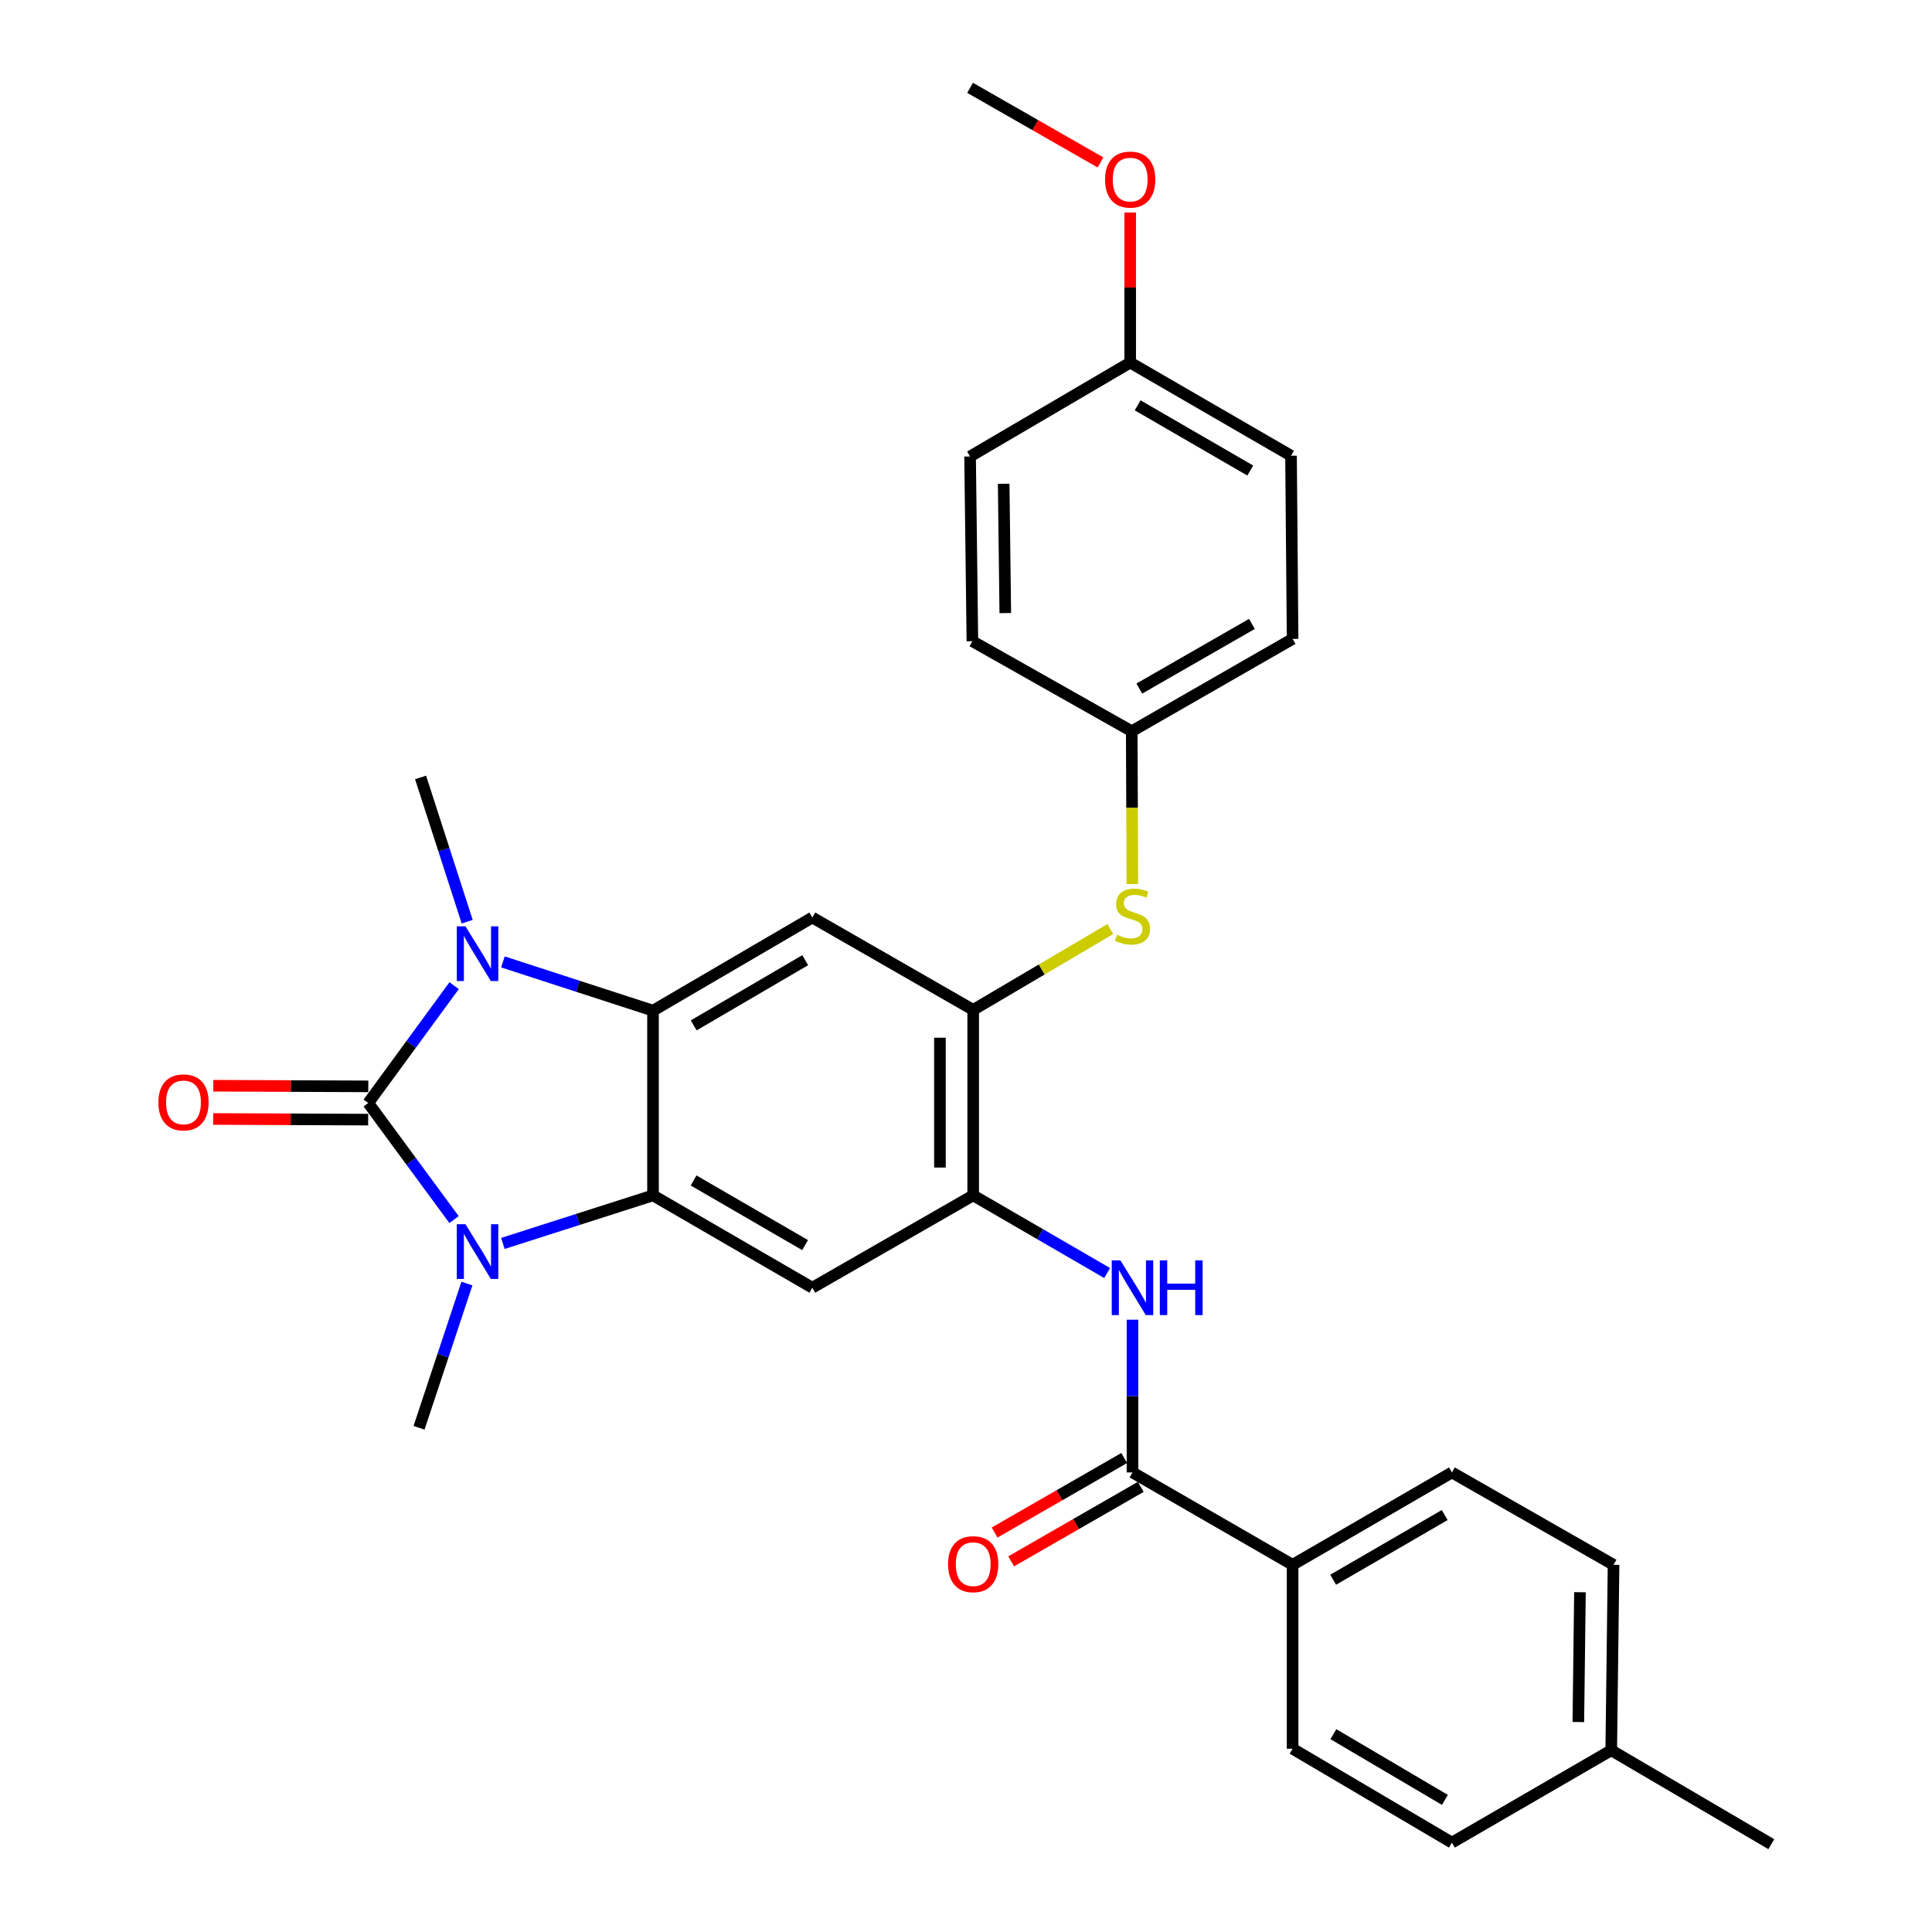 <?xml version='1.0' encoding='iso-8859-1'?>
<svg version='1.1' baseProfile='full'
              xmlns='http://www.w3.org/2000/svg'
                      xmlns:rdkit='http://www.rdkit.org/xml'
                      xmlns:xlink='http://www.w3.org/1999/xlink'
                  xml:space='preserve'
width='1000px' height='1000px' viewBox='0 0 1000 1000'>
<!-- END OF HEADER -->
<rect style='opacity:1.0;fill:#FFFFFF;stroke:none' width='1000' height='1000' x='0' y='0'> </rect>
<path class='bond-0' d='M 190.599,570.908 L 212.827,540.543' style='fill:none;fill-rule:evenodd;stroke:#000000;stroke-width:6px;stroke-linecap:butt;stroke-linejoin:miter;stroke-opacity:1' />
<path class='bond-0' d='M 212.827,540.543 L 235.056,510.177' style='fill:none;fill-rule:evenodd;stroke:#0000FF;stroke-width:6px;stroke-linecap:butt;stroke-linejoin:miter;stroke-opacity:1' />
<path class='bond-1' d='M 190.599,570.908 L 212.799,601.082' style='fill:none;fill-rule:evenodd;stroke:#000000;stroke-width:6px;stroke-linecap:butt;stroke-linejoin:miter;stroke-opacity:1' />
<path class='bond-1' d='M 212.799,601.082 L 235,631.255' style='fill:none;fill-rule:evenodd;stroke:#0000FF;stroke-width:6px;stroke-linecap:butt;stroke-linejoin:miter;stroke-opacity:1' />
<path class='bond-11' d='M 190.634,562.303 L 150.521,562.139' style='fill:none;fill-rule:evenodd;stroke:#000000;stroke-width:6px;stroke-linecap:butt;stroke-linejoin:miter;stroke-opacity:1' />
<path class='bond-11' d='M 150.521,562.139 L 110.409,561.974' style='fill:none;fill-rule:evenodd;stroke:#FF0000;stroke-width:6px;stroke-linecap:butt;stroke-linejoin:miter;stroke-opacity:1' />
<path class='bond-11' d='M 190.563,579.514 L 150.451,579.349' style='fill:none;fill-rule:evenodd;stroke:#000000;stroke-width:6px;stroke-linecap:butt;stroke-linejoin:miter;stroke-opacity:1' />
<path class='bond-11' d='M 150.451,579.349 L 110.338,579.185' style='fill:none;fill-rule:evenodd;stroke:#FF0000;stroke-width:6px;stroke-linecap:butt;stroke-linejoin:miter;stroke-opacity:1' />
<path class='bond-2' d='M 260.301,497.884 L 299.15,510.497' style='fill:none;fill-rule:evenodd;stroke:#0000FF;stroke-width:6px;stroke-linecap:butt;stroke-linejoin:miter;stroke-opacity:1' />
<path class='bond-2' d='M 299.15,510.497 L 337.999,523.11' style='fill:none;fill-rule:evenodd;stroke:#000000;stroke-width:6px;stroke-linecap:butt;stroke-linejoin:miter;stroke-opacity:1' />
<path class='bond-17' d='M 241.822,477.066 L 229.754,439.731' style='fill:none;fill-rule:evenodd;stroke:#0000FF;stroke-width:6px;stroke-linecap:butt;stroke-linejoin:miter;stroke-opacity:1' />
<path class='bond-17' d='M 229.754,439.731 L 217.686,402.396' style='fill:none;fill-rule:evenodd;stroke:#000000;stroke-width:6px;stroke-linecap:butt;stroke-linejoin:miter;stroke-opacity:1' />
<path class='bond-3' d='M 260.298,643.601 L 299.149,631.163' style='fill:none;fill-rule:evenodd;stroke:#0000FF;stroke-width:6px;stroke-linecap:butt;stroke-linejoin:miter;stroke-opacity:1' />
<path class='bond-3' d='M 299.149,631.163 L 337.999,618.725' style='fill:none;fill-rule:evenodd;stroke:#000000;stroke-width:6px;stroke-linecap:butt;stroke-linejoin:miter;stroke-opacity:1' />
<path class='bond-18' d='M 241.676,664.365 L 229.284,701.692' style='fill:none;fill-rule:evenodd;stroke:#0000FF;stroke-width:6px;stroke-linecap:butt;stroke-linejoin:miter;stroke-opacity:1' />
<path class='bond-18' d='M 229.284,701.692 L 216.893,739.019' style='fill:none;fill-rule:evenodd;stroke:#000000;stroke-width:6px;stroke-linecap:butt;stroke-linejoin:miter;stroke-opacity:1' />
<path class='bond-5' d='M 337.999,523.11 L 420.458,474.901' style='fill:none;fill-rule:evenodd;stroke:#000000;stroke-width:6px;stroke-linecap:butt;stroke-linejoin:miter;stroke-opacity:1' />
<path class='bond-5' d='M 359.054,530.737 L 416.775,496.99' style='fill:none;fill-rule:evenodd;stroke:#000000;stroke-width:6px;stroke-linecap:butt;stroke-linejoin:miter;stroke-opacity:1' />
<path class='bond-30' d='M 337.999,523.11 L 337.999,618.725' style='fill:none;fill-rule:evenodd;stroke:#000000;stroke-width:6px;stroke-linecap:butt;stroke-linejoin:miter;stroke-opacity:1' />
<path class='bond-4' d='M 337.999,618.725 L 420.458,666.524' style='fill:none;fill-rule:evenodd;stroke:#000000;stroke-width:6px;stroke-linecap:butt;stroke-linejoin:miter;stroke-opacity:1' />
<path class='bond-4' d='M 358.999,611.005 L 416.72,644.464' style='fill:none;fill-rule:evenodd;stroke:#000000;stroke-width:6px;stroke-linecap:butt;stroke-linejoin:miter;stroke-opacity:1' />
<path class='bond-6' d='M 420.458,666.524 L 503.72,618.725' style='fill:none;fill-rule:evenodd;stroke:#000000;stroke-width:6px;stroke-linecap:butt;stroke-linejoin:miter;stroke-opacity:1' />
<path class='bond-7' d='M 420.458,474.901 L 503.72,522.709' style='fill:none;fill-rule:evenodd;stroke:#000000;stroke-width:6px;stroke-linecap:butt;stroke-linejoin:miter;stroke-opacity:1' />
<path class='bond-9' d='M 503.72,618.725 L 538.387,638.821' style='fill:none;fill-rule:evenodd;stroke:#000000;stroke-width:6px;stroke-linecap:butt;stroke-linejoin:miter;stroke-opacity:1' />
<path class='bond-9' d='M 538.387,638.821 L 573.055,658.917' style='fill:none;fill-rule:evenodd;stroke:#0000FF;stroke-width:6px;stroke-linecap:butt;stroke-linejoin:miter;stroke-opacity:1' />
<path class='bond-31' d='M 503.72,618.725 L 503.72,522.709' style='fill:none;fill-rule:evenodd;stroke:#000000;stroke-width:6px;stroke-linecap:butt;stroke-linejoin:miter;stroke-opacity:1' />
<path class='bond-31' d='M 486.509,604.323 L 486.509,537.111' style='fill:none;fill-rule:evenodd;stroke:#000000;stroke-width:6px;stroke-linecap:butt;stroke-linejoin:miter;stroke-opacity:1' />
<path class='bond-10' d='M 503.72,522.709 L 539.212,501.789' style='fill:none;fill-rule:evenodd;stroke:#000000;stroke-width:6px;stroke-linecap:butt;stroke-linejoin:miter;stroke-opacity:1' />
<path class='bond-10' d='M 539.212,501.789 L 574.705,480.87' style='fill:none;fill-rule:evenodd;stroke:#CCCC00;stroke-width:6px;stroke-linecap:butt;stroke-linejoin:miter;stroke-opacity:1' />
<path class='bond-8' d='M 586.178,762.129 L 586.178,722.601' style='fill:none;fill-rule:evenodd;stroke:#000000;stroke-width:6px;stroke-linecap:butt;stroke-linejoin:miter;stroke-opacity:1' />
<path class='bond-8' d='M 586.178,722.601 L 586.178,683.074' style='fill:none;fill-rule:evenodd;stroke:#0000FF;stroke-width:6px;stroke-linecap:butt;stroke-linejoin:miter;stroke-opacity:1' />
<path class='bond-12' d='M 586.178,762.129 L 669.048,809.946' style='fill:none;fill-rule:evenodd;stroke:#000000;stroke-width:6px;stroke-linecap:butt;stroke-linejoin:miter;stroke-opacity:1' />
<path class='bond-13' d='M 581.889,754.669 L 548.349,773.952' style='fill:none;fill-rule:evenodd;stroke:#000000;stroke-width:6px;stroke-linecap:butt;stroke-linejoin:miter;stroke-opacity:1' />
<path class='bond-13' d='M 548.349,773.952 L 514.808,793.234' style='fill:none;fill-rule:evenodd;stroke:#FF0000;stroke-width:6px;stroke-linecap:butt;stroke-linejoin:miter;stroke-opacity:1' />
<path class='bond-13' d='M 590.467,769.59 L 556.927,788.872' style='fill:none;fill-rule:evenodd;stroke:#000000;stroke-width:6px;stroke-linecap:butt;stroke-linejoin:miter;stroke-opacity:1' />
<path class='bond-13' d='M 556.927,788.872 L 523.386,808.155' style='fill:none;fill-rule:evenodd;stroke:#FF0000;stroke-width:6px;stroke-linecap:butt;stroke-linejoin:miter;stroke-opacity:1' />
<path class='bond-16' d='M 586.11,457.597 L 585.948,418.045' style='fill:none;fill-rule:evenodd;stroke:#CCCC00;stroke-width:6px;stroke-linecap:butt;stroke-linejoin:miter;stroke-opacity:1' />
<path class='bond-16' d='M 585.948,418.045 L 585.786,378.492' style='fill:none;fill-rule:evenodd;stroke:#000000;stroke-width:6px;stroke-linecap:butt;stroke-linejoin:miter;stroke-opacity:1' />
<path class='bond-14' d='M 669.048,809.946 L 751.506,762.129' style='fill:none;fill-rule:evenodd;stroke:#000000;stroke-width:6px;stroke-linecap:butt;stroke-linejoin:miter;stroke-opacity:1' />
<path class='bond-14' d='M 690.05,817.662 L 747.771,784.19' style='fill:none;fill-rule:evenodd;stroke:#000000;stroke-width:6px;stroke-linecap:butt;stroke-linejoin:miter;stroke-opacity:1' />
<path class='bond-15' d='M 669.048,809.946 L 669.048,905.141' style='fill:none;fill-rule:evenodd;stroke:#000000;stroke-width:6px;stroke-linecap:butt;stroke-linejoin:miter;stroke-opacity:1' />
<path class='bond-21' d='M 751.506,762.129 L 835.17,809.946' style='fill:none;fill-rule:evenodd;stroke:#000000;stroke-width:6px;stroke-linecap:butt;stroke-linejoin:miter;stroke-opacity:1' />
<path class='bond-20' d='M 669.048,905.141 L 751.506,953.733' style='fill:none;fill-rule:evenodd;stroke:#000000;stroke-width:6px;stroke-linecap:butt;stroke-linejoin:miter;stroke-opacity:1' />
<path class='bond-20' d='M 690.154,897.602 L 747.875,931.616' style='fill:none;fill-rule:evenodd;stroke:#000000;stroke-width:6px;stroke-linecap:butt;stroke-linejoin:miter;stroke-opacity:1' />
<path class='bond-23' d='M 585.786,378.492 L 503.308,331.889' style='fill:none;fill-rule:evenodd;stroke:#000000;stroke-width:6px;stroke-linecap:butt;stroke-linejoin:miter;stroke-opacity:1' />
<path class='bond-24' d='M 585.786,378.492 L 669.048,330.694' style='fill:none;fill-rule:evenodd;stroke:#000000;stroke-width:6px;stroke-linecap:butt;stroke-linejoin:miter;stroke-opacity:1' />
<path class='bond-24' d='M 589.707,356.396 L 647.99,322.938' style='fill:none;fill-rule:evenodd;stroke:#000000;stroke-width:6px;stroke-linecap:butt;stroke-linejoin:miter;stroke-opacity:1' />
<path class='bond-19' d='M 584.983,187.673 L 668.235,235.882' style='fill:none;fill-rule:evenodd;stroke:#000000;stroke-width:6px;stroke-linecap:butt;stroke-linejoin:miter;stroke-opacity:1' />
<path class='bond-19' d='M 588.846,209.798 L 647.123,243.544' style='fill:none;fill-rule:evenodd;stroke:#000000;stroke-width:6px;stroke-linecap:butt;stroke-linejoin:miter;stroke-opacity:1' />
<path class='bond-27' d='M 584.983,187.673 L 584.983,148.836' style='fill:none;fill-rule:evenodd;stroke:#000000;stroke-width:6px;stroke-linecap:butt;stroke-linejoin:miter;stroke-opacity:1' />
<path class='bond-27' d='M 584.983,148.836 L 584.983,110' style='fill:none;fill-rule:evenodd;stroke:#FF0000;stroke-width:6px;stroke-linecap:butt;stroke-linejoin:miter;stroke-opacity:1' />
<path class='bond-32' d='M 584.983,187.673 L 502.113,236.274' style='fill:none;fill-rule:evenodd;stroke:#000000;stroke-width:6px;stroke-linecap:butt;stroke-linejoin:miter;stroke-opacity:1' />
<path class='bond-22' d='M 751.506,953.733 L 833.975,905.935' style='fill:none;fill-rule:evenodd;stroke:#000000;stroke-width:6px;stroke-linecap:butt;stroke-linejoin:miter;stroke-opacity:1' />
<path class='bond-33' d='M 835.17,809.946 L 833.975,905.935' style='fill:none;fill-rule:evenodd;stroke:#000000;stroke-width:6px;stroke-linecap:butt;stroke-linejoin:miter;stroke-opacity:1' />
<path class='bond-33' d='M 817.781,824.13 L 816.945,891.322' style='fill:none;fill-rule:evenodd;stroke:#000000;stroke-width:6px;stroke-linecap:butt;stroke-linejoin:miter;stroke-opacity:1' />
<path class='bond-28' d='M 833.975,905.935 L 916.835,954.545' style='fill:none;fill-rule:evenodd;stroke:#000000;stroke-width:6px;stroke-linecap:butt;stroke-linejoin:miter;stroke-opacity:1' />
<path class='bond-26' d='M 503.308,331.889 L 502.113,236.274' style='fill:none;fill-rule:evenodd;stroke:#000000;stroke-width:6px;stroke-linecap:butt;stroke-linejoin:miter;stroke-opacity:1' />
<path class='bond-26' d='M 520.338,317.332 L 519.502,250.401' style='fill:none;fill-rule:evenodd;stroke:#000000;stroke-width:6px;stroke-linecap:butt;stroke-linejoin:miter;stroke-opacity:1' />
<path class='bond-25' d='M 669.048,330.694 L 668.235,235.882' style='fill:none;fill-rule:evenodd;stroke:#000000;stroke-width:6px;stroke-linecap:butt;stroke-linejoin:miter;stroke-opacity:1' />
<path class='bond-29' d='M 569.596,84.066 L 535.855,64.76' style='fill:none;fill-rule:evenodd;stroke:#FF0000;stroke-width:6px;stroke-linecap:butt;stroke-linejoin:miter;stroke-opacity:1' />
<path class='bond-29' d='M 535.855,64.76 L 502.113,45.455' style='fill:none;fill-rule:evenodd;stroke:#000000;stroke-width:6px;stroke-linecap:butt;stroke-linejoin:miter;stroke-opacity:1' />
<path  class='atom-1' d='M 240.914 479.462
L 250.194 494.462
Q 251.114 495.942, 252.594 498.622
Q 254.074 501.302, 254.154 501.462
L 254.154 479.462
L 257.914 479.462
L 257.914 507.782
L 254.034 507.782
L 244.074 491.382
Q 242.914 489.462, 241.674 487.262
Q 240.474 485.062, 240.114 484.382
L 240.114 507.782
L 236.434 507.782
L 236.434 479.462
L 240.914 479.462
' fill='#0000FF'/>
<path  class='atom-2' d='M 240.914 633.642
L 250.194 648.642
Q 251.114 650.122, 252.594 652.802
Q 254.074 655.482, 254.154 655.642
L 254.154 633.642
L 257.914 633.642
L 257.914 661.962
L 254.034 661.962
L 244.074 645.562
Q 242.914 643.642, 241.674 641.442
Q 240.474 639.242, 240.114 638.562
L 240.114 661.962
L 236.434 661.962
L 236.434 633.642
L 240.914 633.642
' fill='#0000FF'/>
<path  class='atom-10' d='M 579.918 652.364
L 589.198 667.364
Q 590.118 668.844, 591.598 671.524
Q 593.078 674.204, 593.158 674.364
L 593.158 652.364
L 596.918 652.364
L 596.918 680.684
L 593.038 680.684
L 583.078 664.284
Q 581.918 662.364, 580.678 660.164
Q 579.478 657.964, 579.118 657.284
L 579.118 680.684
L 575.438 680.684
L 575.438 652.364
L 579.918 652.364
' fill='#0000FF'/>
<path  class='atom-10' d='M 600.318 652.364
L 604.158 652.364
L 604.158 664.404
L 618.638 664.404
L 618.638 652.364
L 622.478 652.364
L 622.478 680.684
L 618.638 680.684
L 618.638 667.604
L 604.158 667.604
L 604.158 680.684
L 600.318 680.684
L 600.318 652.364
' fill='#0000FF'/>
<path  class='atom-11' d='M 578.178 483.827
Q 578.498 483.947, 579.818 484.507
Q 581.138 485.067, 582.578 485.427
Q 584.058 485.747, 585.498 485.747
Q 588.178 485.747, 589.738 484.467
Q 591.298 483.147, 591.298 480.867
Q 591.298 479.307, 590.498 478.347
Q 589.738 477.387, 588.538 476.867
Q 587.338 476.347, 585.338 475.747
Q 582.818 474.987, 581.298 474.267
Q 579.818 473.547, 578.738 472.027
Q 577.698 470.507, 577.698 467.947
Q 577.698 464.387, 580.098 462.187
Q 582.538 459.987, 587.338 459.987
Q 590.618 459.987, 594.338 461.547
L 593.418 464.627
Q 590.018 463.227, 587.458 463.227
Q 584.698 463.227, 583.178 464.387
Q 581.658 465.507, 581.698 467.467
Q 581.698 468.987, 582.458 469.907
Q 583.258 470.827, 584.378 471.347
Q 585.538 471.867, 587.458 472.467
Q 590.018 473.267, 591.538 474.067
Q 593.058 474.867, 594.138 476.507
Q 595.258 478.107, 595.258 480.867
Q 595.258 484.787, 592.618 486.907
Q 590.018 488.987, 585.658 488.987
Q 583.138 488.987, 581.218 488.427
Q 579.338 487.907, 577.098 486.987
L 578.178 483.827
' fill='#CCCC00'/>
<path  class='atom-12' d='M 81.983 570.596
Q 81.983 563.796, 85.343 559.996
Q 88.703 556.196, 94.983 556.196
Q 101.263 556.196, 104.623 559.996
Q 107.983 563.796, 107.983 570.596
Q 107.983 577.476, 104.583 581.396
Q 101.183 585.276, 94.983 585.276
Q 88.743 585.276, 85.343 581.396
Q 81.983 577.516, 81.983 570.596
M 94.983 582.076
Q 99.303 582.076, 101.623 579.196
Q 103.983 576.276, 103.983 570.596
Q 103.983 565.036, 101.623 562.236
Q 99.303 559.396, 94.983 559.396
Q 90.663 559.396, 88.303 562.196
Q 85.983 564.996, 85.983 570.596
Q 85.983 576.316, 88.303 579.196
Q 90.663 582.076, 94.983 582.076
' fill='#FF0000'/>
<path  class='atom-14' d='M 490.72 809.615
Q 490.72 802.815, 494.08 799.015
Q 497.44 795.215, 503.72 795.215
Q 510 795.215, 513.36 799.015
Q 516.72 802.815, 516.72 809.615
Q 516.72 816.495, 513.32 820.415
Q 509.92 824.295, 503.72 824.295
Q 497.48 824.295, 494.08 820.415
Q 490.72 816.535, 490.72 809.615
M 503.72 821.095
Q 508.04 821.095, 510.36 818.215
Q 512.72 815.295, 512.72 809.615
Q 512.72 804.055, 510.36 801.255
Q 508.04 798.415, 503.72 798.415
Q 499.4 798.415, 497.04 801.215
Q 494.72 804.015, 494.72 809.615
Q 494.72 815.335, 497.04 818.215
Q 499.4 821.095, 503.72 821.095
' fill='#FF0000'/>
<path  class='atom-28' d='M 571.983 92.95
Q 571.983 86.15, 575.343 82.35
Q 578.703 78.55, 584.983 78.55
Q 591.263 78.55, 594.623 82.35
Q 597.983 86.15, 597.983 92.95
Q 597.983 99.83, 594.583 103.75
Q 591.183 107.63, 584.983 107.63
Q 578.743 107.63, 575.343 103.75
Q 571.983 99.87, 571.983 92.95
M 584.983 104.43
Q 589.303 104.43, 591.623 101.55
Q 593.983 98.63, 593.983 92.95
Q 593.983 87.39, 591.623 84.59
Q 589.303 81.75, 584.983 81.75
Q 580.663 81.75, 578.303 84.55
Q 575.983 87.35, 575.983 92.95
Q 575.983 98.67, 578.303 101.55
Q 580.663 104.43, 584.983 104.43
' fill='#FF0000'/>
</svg>
